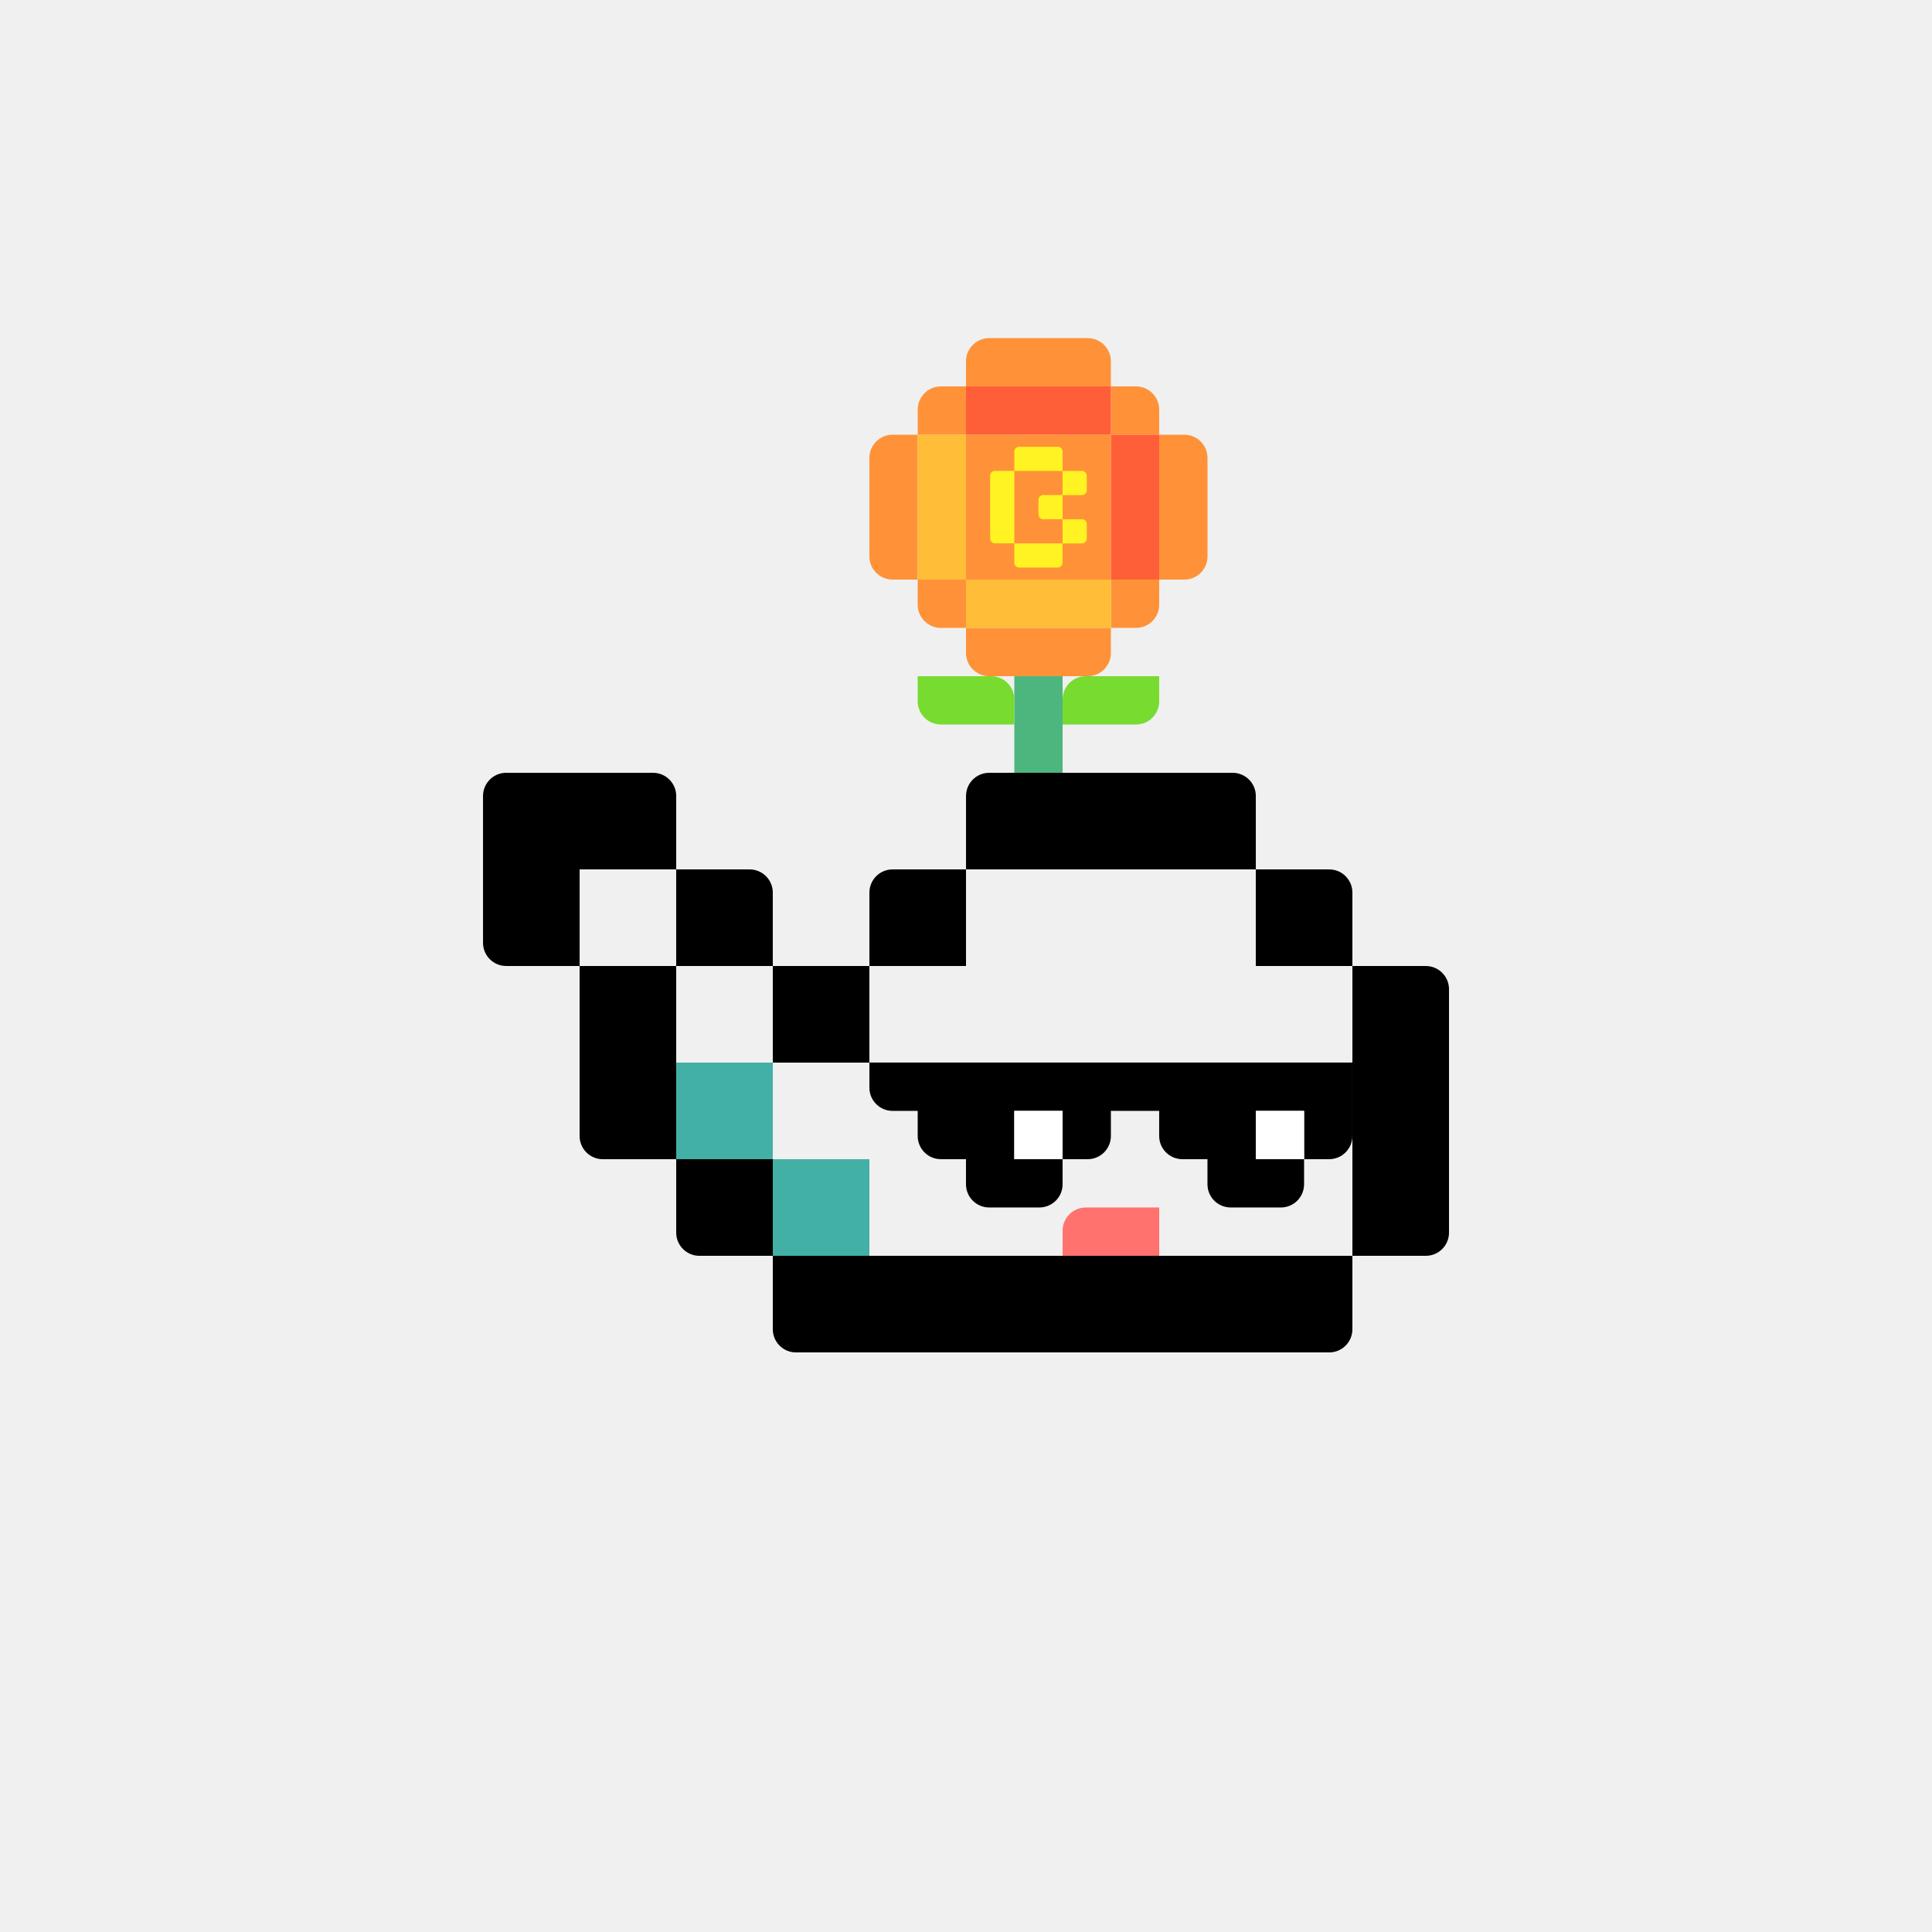 <?xml version="1.0" encoding="UTF-8"?><svg id="_レイヤー_2" xmlns="http://www.w3.org/2000/svg" viewBox="0 0 833.33 833.33"><defs><style>.cls-1{fill:#f0f0f0;}.cls-2{fill:#fff324;}.cls-3{fill:#fff;}.cls-4{fill:#ffbd38;}.cls-5{fill:#ff9238;}.cls-6{fill:#ff5f38;}.cls-7{fill:#ff726e;}.cls-8{fill:#43b0a6;}.cls-9{fill:#77db30;}.cls-10{fill:#4cb67e;}</style></defs><g id="_レイヤー_1-2"><rect class="cls-1" width="833.33" height="833.33"/><rect class="cls-8" x="291.67" y="458.33" width="41.67" height="41.67"/><rect class="cls-8" x="333.33" y="500" width="41.67" height="41.67"/><path d="m291.67,375v-31.67c0-5.52-4.48-10-10-10h-63.33c-5.52,0-10,4.48-10,10v63.33c0,5.52,4.48,10,10,10h31.67v-41.67h41.67Z"/><path d="m500,375h41.67v-31.67c0-5.52-4.48-10-10-10h-105c-5.52,0-10,4.48-10,10v31.67h83.33Z"/><path d="m500,541.67h-166.67v31.67c0,5.52,4.48,10,10,10h230c5.52,0,10-4.48,10-10v-31.67h-83.33Z"/><path d="m615,416.67h-31.67v125h31.67c5.52,0,10-4.48,10-10v-105c0-5.52-4.48-10-10-10Z"/><path d="m333.33,416.67v-31.67c0-5.52-4.48-10-10-10h-31.67v41.67h41.67Z"/><path d="m291.67,500v31.67c0,5.52,4.48,10,10,10h31.67v-41.67h-41.67Z"/><path d="m416.67,375h-31.67c-5.52,0-10,4.48-10,10v31.67h41.67v-41.67Z"/><path d="m583.33,416.67v-31.67c0-5.52-4.48-10-10-10h-31.67v41.67h41.67Z"/><rect x="333.33" y="416.67" width="41.67" height="41.67"/><path d="m291.67,416.67h-41.67v73.33c0,5.52,4.48,10,10,10h31.67v-83.33Z"/><polygon class="cls-10" points="437.5 291.67 437.5 312.5 437.5 333.33 458.33 333.33 458.33 312.5 458.33 291.67 437.5 291.67"/><path class="cls-7" d="m468.34,520.83c-5.52,0-10,4.48-10,10v10.83h41.67v-20.83h-31.67Z"/><path class="cls-5" d="m416.67,166.67h-10.83c-5.52,0-10,4.48-10,10v10.83h20.83v-20.83Z"/><path class="cls-5" d="m500,187.5v-10.83c0-5.52-4.48-10-10-10h-10.83v20.83h20.83Z"/><path class="cls-5" d="m395.83,250v10.83c0,5.52,4.48,10,10,10h10.83v-20.83h-20.83Z"/><path class="cls-5" d="m479.17,270.83h10.83c5.52,0,10-4.48,10-10v-10.83h-20.83v20.83Z"/><path class="cls-5" d="m458.33,166.67h20.83v-10.83c0-5.52-4.48-10-10-10h-42.5c-5.52,0-10,4.48-10,10v10.83h41.67Z"/><path class="cls-5" d="m437.5,270.83h-20.83v10.83c0,5.52,4.48,10,10,10h42.5c5.52,0,10-4.48,10-10v-10.83h-41.67Z"/><polygon class="cls-5" points="437.5 187.5 416.67 187.5 416.67 208.33 416.67 229.17 416.67 250 437.5 250 458.33 250 479.17 250 479.17 229.17 479.17 208.33 479.17 187.5 458.33 187.5 437.5 187.5"/><path class="cls-5" d="m395.83,208.33v-20.83h-10.83c-5.52,0-10,4.48-10,10v42.5c0,5.52,4.48,10,10,10h10.83v-41.67Z"/><path class="cls-5" d="m510.83,187.5h-10.83v62.5h10.83c5.52,0,10-4.48,10-10v-42.5c0-5.52-4.48-10-10-10Z"/><polygon class="cls-6" points="458.33 166.67 437.5 166.67 416.67 166.67 416.67 187.5 437.5 187.5 458.33 187.5 479.17 187.5 479.17 166.67 458.33 166.67"/><polygon class="cls-6" points="479.17 187.5 479.17 208.33 479.17 229.17 479.17 250 500 250 500 229.17 500 208.33 500 187.5 479.17 187.5"/><polygon class="cls-4" points="416.67 208.33 416.67 187.5 395.83 187.5 395.83 208.33 395.83 229.17 395.83 250 416.67 250 416.67 229.17 416.67 208.33"/><polygon class="cls-4" points="458.33 250 437.5 250 416.67 250 416.67 270.83 437.5 270.83 458.33 270.83 479.17 270.83 479.17 250 458.33 250"/><path class="cls-2" d="m458.33,203.13v-8.38c0-1.12-.91-2.03-2.03-2.03h-16.76c-1.12,0-2.03.91-2.03,2.03v8.38h20.83Z"/><path class="cls-2" d="m437.5,213.54v-10.42h-8.38c-1.12,0-2.04.91-2.04,2.03v27.18c0,1.12.91,2.03,2.04,2.03h8.38v-20.83Z"/><path class="cls-2" d="m437.5,234.38v8.38c0,1.12.91,2.03,2.03,2.03h16.76c1.12,0,2.03-.91,2.03-2.03v-8.38h-20.83Z"/><path class="cls-2" d="m466.71,234.38c1.12,0,2.04-.91,2.04-2.03v-6.35c0-1.12-.91-2.03-2.04-2.03h-8.38v10.42h8.38Z"/><path class="cls-2" d="m466.71,213.54c1.12,0,2.04-.91,2.04-2.03v-6.35c0-1.12-.91-2.03-2.04-2.03h-8.38v10.42h8.38Z"/><path class="cls-2" d="m449.95,213.54c-1.12,0-2.03.91-2.03,2.03v6.35c0,1.12.91,2.03,2.03,2.03h8.38v-10.42h-8.38Z"/><path class="cls-9" d="m416.25,281.25h10.83v31.67c0,5.52-4.48,10-10,10h-10.83v-31.67c0-5.52,4.48-10,10-10Z" transform="translate(114.58 718.75) rotate(-90)"/><path class="cls-9" d="m468.75,281.25h10.83c5.52,0,10,4.48,10,10v31.67h-10.83c-5.52,0-10-4.48-10-10v-31.67h0Z" transform="translate(177.08 781.25) rotate(-90)"/><path d="m375,458.33v10.83c0,5.52,4.48,10,10,10h10.83v10.83c0,5.52,4.48,10,10,10h10.83v10.83c0,5.52,4.48,10,10,10h21.67c5.52,0,10-4.48,10-10v-10.83h-20.83v-20.83h20.83v20.83h10.83c5.52,0,10-4.48,10-10v-10.83h20.83v10.83c0,5.52,4.48,10,10,10h10.83v10.83c0,5.52,4.48,10,10,10h21.67c5.52,0,10-4.48,10-10v-10.83h-20.83v-20.83h20.83v20.83h10.83c5.52,0,10-4.48,10-10v-31.67h-208.33Z"/><rect class="cls-3" x="437.5" y="479.17" width="20.83" height="20.83"/><rect class="cls-3" x="541.67" y="479.17" width="20.83" height="20.83"/></g></svg>